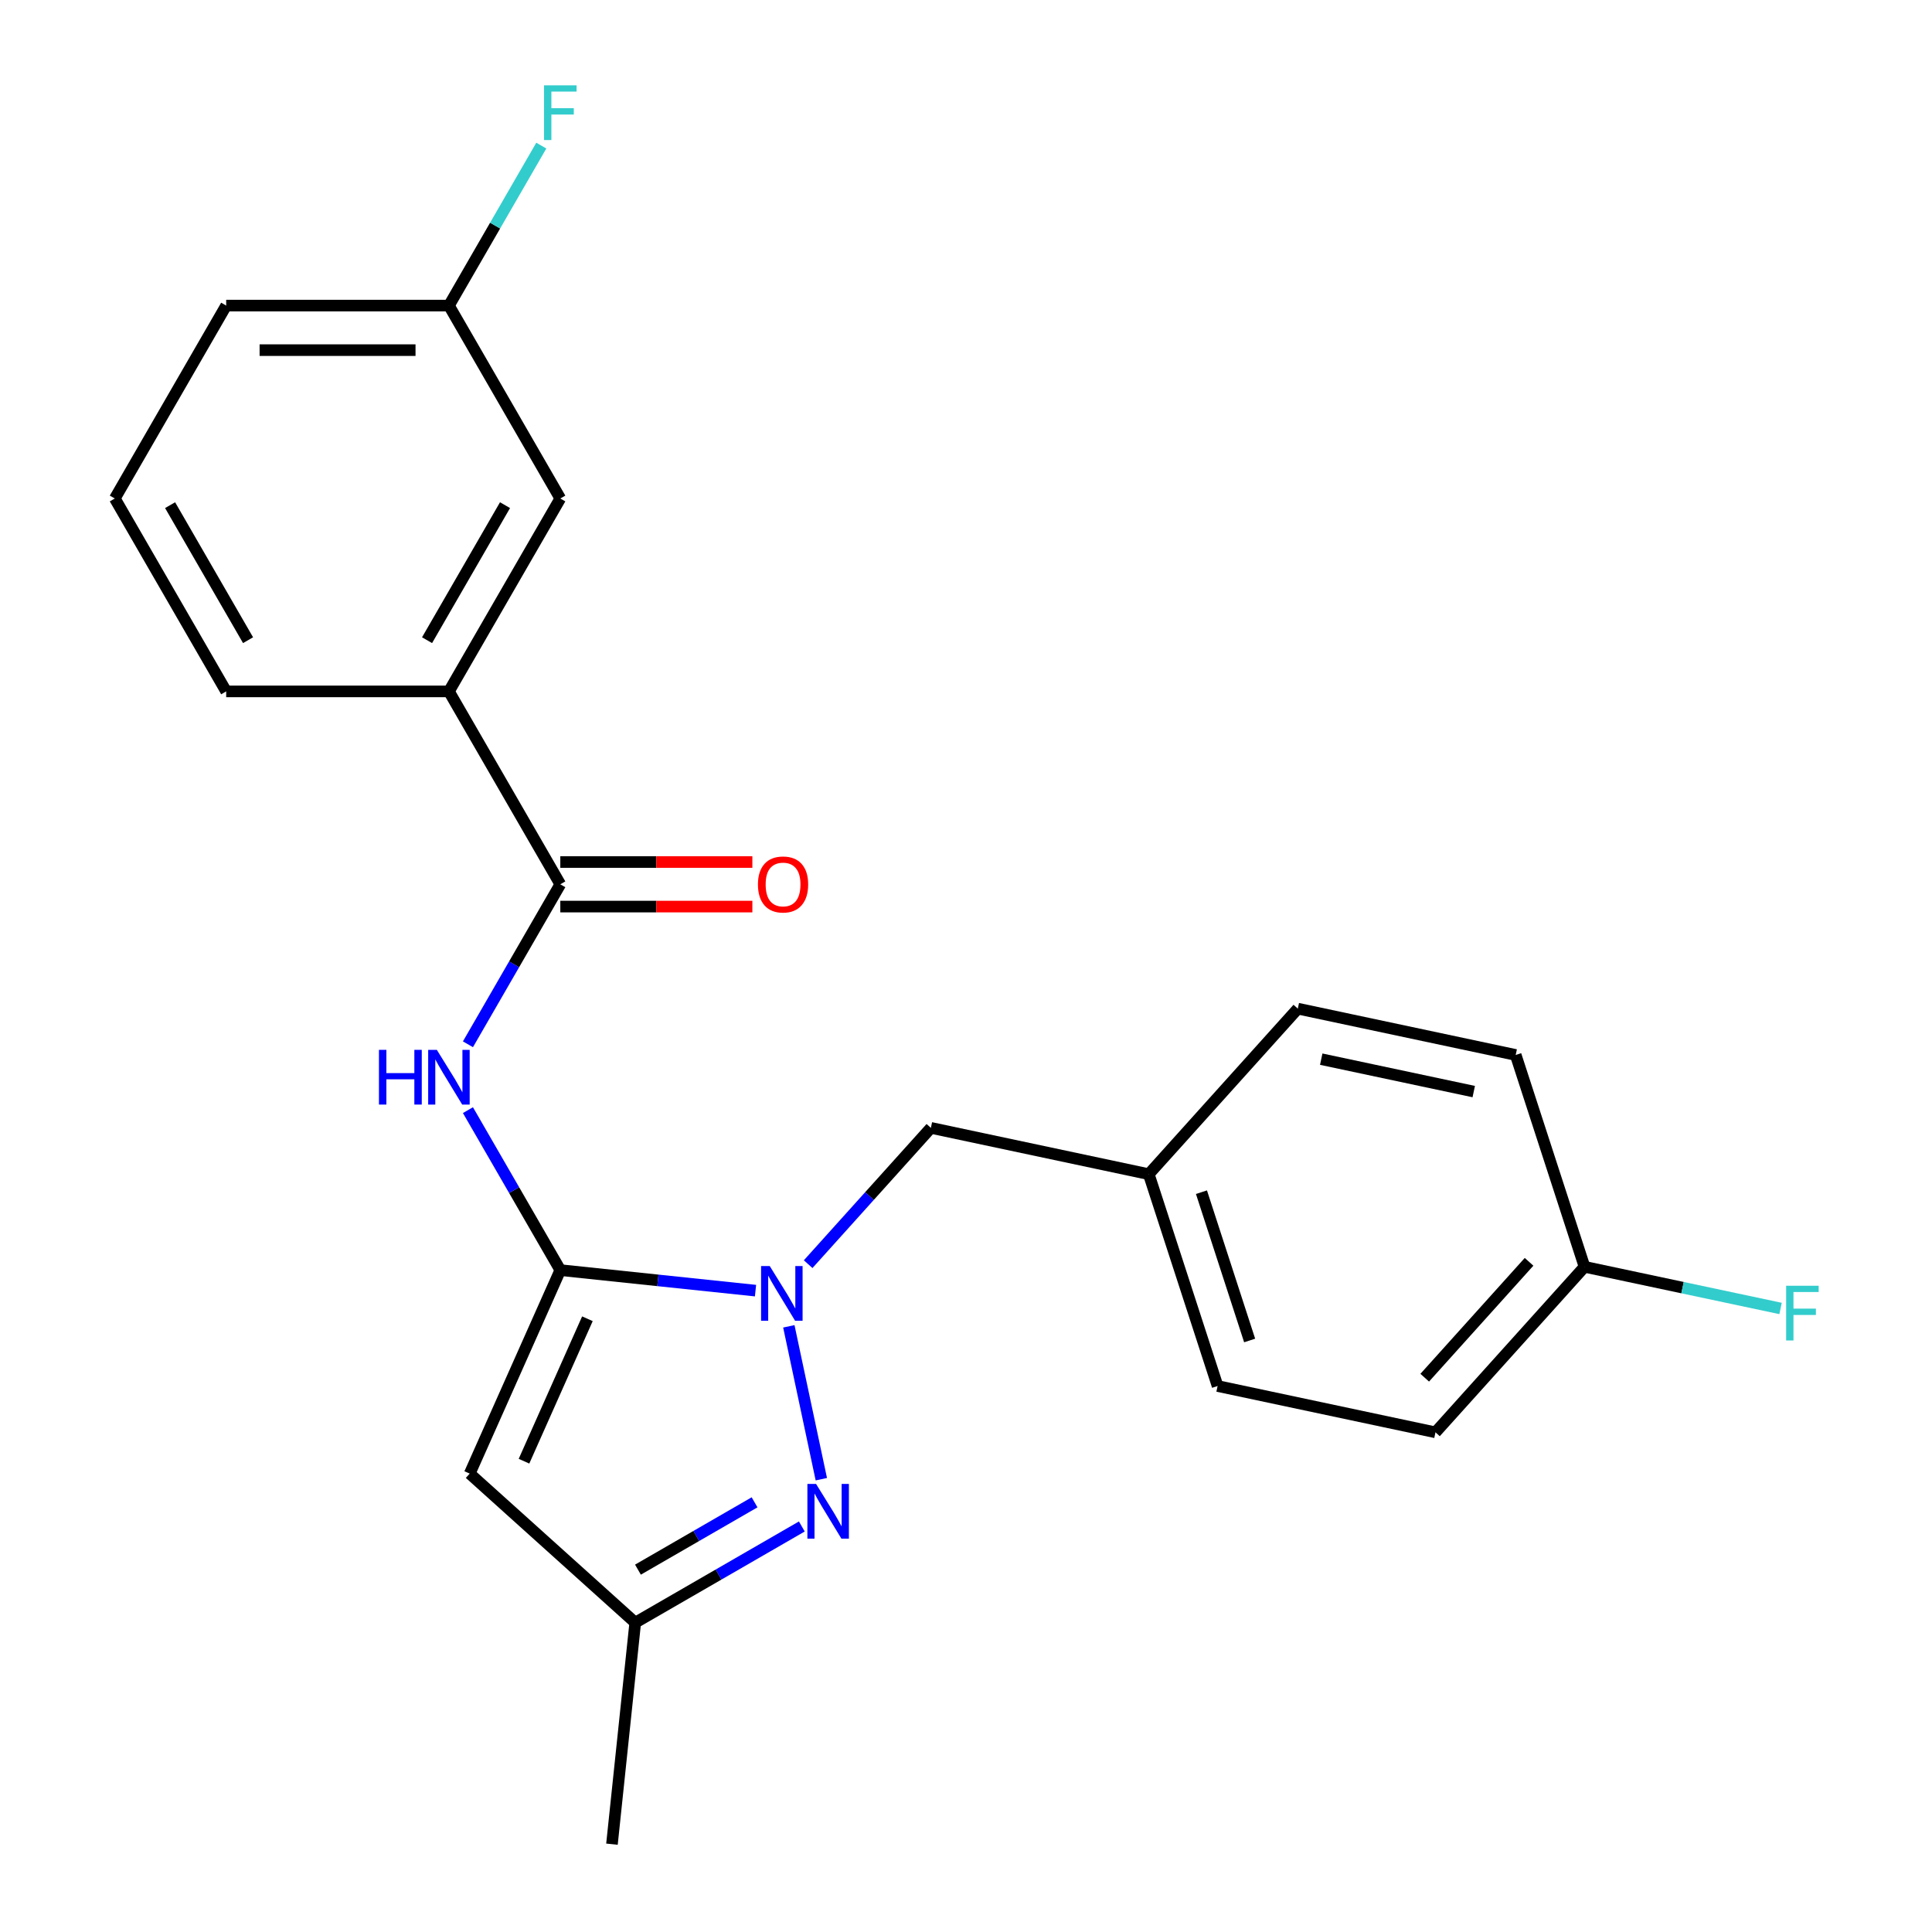 <?xml version='1.0' encoding='iso-8859-1'?>
<svg version='1.1' baseProfile='full'
              xmlns='http://www.w3.org/2000/svg'
                      xmlns:rdkit='http://www.rdkit.org/xml'
                      xmlns:xlink='http://www.w3.org/1999/xlink'
                  xml:space='preserve'
width='1000px' height='1000px' viewBox='0 0 1000 1000'>
<!-- END OF HEADER -->
<rect style='opacity:1.0;fill:#FFFFFF;stroke:none' width='1000' height='1000' x='0' y='0'> </rect>
<path class='bond-0' d='M 290.014,657.41 L 340.534,662.72' style='fill:none;fill-rule:evenodd;stroke:#000000;stroke-width:6px;stroke-linecap:butt;stroke-linejoin:miter;stroke-opacity:1' />
<path class='bond-0' d='M 340.534,662.72 L 391.054,668.03' style='fill:none;fill-rule:evenodd;stroke:#0000FF;stroke-width:6px;stroke-linecap:butt;stroke-linejoin:miter;stroke-opacity:1' />
<path class='bond-2' d='M 290.014,657.41 L 243.119,762.736' style='fill:none;fill-rule:evenodd;stroke:#000000;stroke-width:6px;stroke-linecap:butt;stroke-linejoin:miter;stroke-opacity:1' />
<path class='bond-2' d='M 304.045,682.588 L 271.219,756.316' style='fill:none;fill-rule:evenodd;stroke:#000000;stroke-width:6px;stroke-linecap:butt;stroke-linejoin:miter;stroke-opacity:1' />
<path class='bond-3' d='M 290.014,657.41 L 266.11,616.007' style='fill:none;fill-rule:evenodd;stroke:#000000;stroke-width:6px;stroke-linecap:butt;stroke-linejoin:miter;stroke-opacity:1' />
<path class='bond-3' d='M 266.11,616.007 L 242.206,574.605' style='fill:none;fill-rule:evenodd;stroke:#0000FF;stroke-width:6px;stroke-linecap:butt;stroke-linejoin:miter;stroke-opacity:1' />
<path class='bond-1' d='M 408.299,686.504 L 425.117,765.629' style='fill:none;fill-rule:evenodd;stroke:#0000FF;stroke-width:6px;stroke-linecap:butt;stroke-linejoin:miter;stroke-opacity:1' />
<path class='bond-7' d='M 418.299,654.332 L 450.061,619.057' style='fill:none;fill-rule:evenodd;stroke:#0000FF;stroke-width:6px;stroke-linecap:butt;stroke-linejoin:miter;stroke-opacity:1' />
<path class='bond-7' d='M 450.061,619.057 L 481.823,583.781' style='fill:none;fill-rule:evenodd;stroke:#000000;stroke-width:6px;stroke-linecap:butt;stroke-linejoin:miter;stroke-opacity:1' />
<path class='bond-23' d='M 415.025,790.101 L 371.912,814.992' style='fill:none;fill-rule:evenodd;stroke:#0000FF;stroke-width:6px;stroke-linecap:butt;stroke-linejoin:miter;stroke-opacity:1' />
<path class='bond-23' d='M 371.912,814.992 L 328.8,839.883' style='fill:none;fill-rule:evenodd;stroke:#000000;stroke-width:6px;stroke-linecap:butt;stroke-linejoin:miter;stroke-opacity:1' />
<path class='bond-23' d='M 390.562,777.599 L 360.383,795.022' style='fill:none;fill-rule:evenodd;stroke:#0000FF;stroke-width:6px;stroke-linecap:butt;stroke-linejoin:miter;stroke-opacity:1' />
<path class='bond-23' d='M 360.383,795.022 L 330.204,812.446' style='fill:none;fill-rule:evenodd;stroke:#000000;stroke-width:6px;stroke-linecap:butt;stroke-linejoin:miter;stroke-opacity:1' />
<path class='bond-5' d='M 243.119,762.736 L 328.8,839.883' style='fill:none;fill-rule:evenodd;stroke:#000000;stroke-width:6px;stroke-linecap:butt;stroke-linejoin:miter;stroke-opacity:1' />
<path class='bond-4' d='M 242.206,540.52 L 266.11,499.117' style='fill:none;fill-rule:evenodd;stroke:#0000FF;stroke-width:6px;stroke-linecap:butt;stroke-linejoin:miter;stroke-opacity:1' />
<path class='bond-4' d='M 266.11,499.117 L 290.014,457.715' style='fill:none;fill-rule:evenodd;stroke:#000000;stroke-width:6px;stroke-linecap:butt;stroke-linejoin:miter;stroke-opacity:1' />
<path class='bond-6' d='M 290.014,457.715 L 232.367,357.867' style='fill:none;fill-rule:evenodd;stroke:#000000;stroke-width:6px;stroke-linecap:butt;stroke-linejoin:miter;stroke-opacity:1' />
<path class='bond-8' d='M 290.014,469.244 L 339.72,469.244' style='fill:none;fill-rule:evenodd;stroke:#000000;stroke-width:6px;stroke-linecap:butt;stroke-linejoin:miter;stroke-opacity:1' />
<path class='bond-8' d='M 339.72,469.244 L 389.425,469.244' style='fill:none;fill-rule:evenodd;stroke:#FF0000;stroke-width:6px;stroke-linecap:butt;stroke-linejoin:miter;stroke-opacity:1' />
<path class='bond-8' d='M 290.014,446.185 L 339.72,446.185' style='fill:none;fill-rule:evenodd;stroke:#000000;stroke-width:6px;stroke-linecap:butt;stroke-linejoin:miter;stroke-opacity:1' />
<path class='bond-8' d='M 339.72,446.185 L 389.425,446.185' style='fill:none;fill-rule:evenodd;stroke:#FF0000;stroke-width:6px;stroke-linecap:butt;stroke-linejoin:miter;stroke-opacity:1' />
<path class='bond-20' d='M 328.8,839.883 L 316.748,954.545' style='fill:none;fill-rule:evenodd;stroke:#000000;stroke-width:6px;stroke-linecap:butt;stroke-linejoin:miter;stroke-opacity:1' />
<path class='bond-9' d='M 232.367,357.867 L 290.014,258.02' style='fill:none;fill-rule:evenodd;stroke:#000000;stroke-width:6px;stroke-linecap:butt;stroke-linejoin:miter;stroke-opacity:1' />
<path class='bond-9' d='M 221.044,331.361 L 261.397,261.468' style='fill:none;fill-rule:evenodd;stroke:#000000;stroke-width:6px;stroke-linecap:butt;stroke-linejoin:miter;stroke-opacity:1' />
<path class='bond-19' d='M 232.367,357.867 L 117.073,357.867' style='fill:none;fill-rule:evenodd;stroke:#000000;stroke-width:6px;stroke-linecap:butt;stroke-linejoin:miter;stroke-opacity:1' />
<path class='bond-10' d='M 481.823,583.781 L 594.598,607.752' style='fill:none;fill-rule:evenodd;stroke:#000000;stroke-width:6px;stroke-linecap:butt;stroke-linejoin:miter;stroke-opacity:1' />
<path class='bond-11' d='M 290.014,258.02 L 232.367,158.172' style='fill:none;fill-rule:evenodd;stroke:#000000;stroke-width:6px;stroke-linecap:butt;stroke-linejoin:miter;stroke-opacity:1' />
<path class='bond-15' d='M 594.598,607.752 L 671.744,522.072' style='fill:none;fill-rule:evenodd;stroke:#000000;stroke-width:6px;stroke-linecap:butt;stroke-linejoin:miter;stroke-opacity:1' />
<path class='bond-16' d='M 594.598,607.752 L 630.225,717.403' style='fill:none;fill-rule:evenodd;stroke:#000000;stroke-width:6px;stroke-linecap:butt;stroke-linejoin:miter;stroke-opacity:1' />
<path class='bond-16' d='M 621.872,617.074 L 646.811,693.83' style='fill:none;fill-rule:evenodd;stroke:#000000;stroke-width:6px;stroke-linecap:butt;stroke-linejoin:miter;stroke-opacity:1' />
<path class='bond-13' d='M 232.367,158.172 L 256.271,116.77' style='fill:none;fill-rule:evenodd;stroke:#000000;stroke-width:6px;stroke-linecap:butt;stroke-linejoin:miter;stroke-opacity:1' />
<path class='bond-13' d='M 256.271,116.77 L 280.174,75.367' style='fill:none;fill-rule:evenodd;stroke:#33CCCC;stroke-width:6px;stroke-linecap:butt;stroke-linejoin:miter;stroke-opacity:1' />
<path class='bond-25' d='M 232.367,158.172 L 117.073,158.172' style='fill:none;fill-rule:evenodd;stroke:#000000;stroke-width:6px;stroke-linecap:butt;stroke-linejoin:miter;stroke-opacity:1' />
<path class='bond-25' d='M 215.073,181.231 L 134.367,181.231' style='fill:none;fill-rule:evenodd;stroke:#000000;stroke-width:6px;stroke-linecap:butt;stroke-linejoin:miter;stroke-opacity:1' />
<path class='bond-12' d='M 820.147,655.694 L 743,741.374' style='fill:none;fill-rule:evenodd;stroke:#000000;stroke-width:6px;stroke-linecap:butt;stroke-linejoin:miter;stroke-opacity:1' />
<path class='bond-12' d='M 791.439,653.117 L 737.436,713.093' style='fill:none;fill-rule:evenodd;stroke:#000000;stroke-width:6px;stroke-linecap:butt;stroke-linejoin:miter;stroke-opacity:1' />
<path class='bond-14' d='M 820.147,655.694 L 870.883,666.479' style='fill:none;fill-rule:evenodd;stroke:#000000;stroke-width:6px;stroke-linecap:butt;stroke-linejoin:miter;stroke-opacity:1' />
<path class='bond-14' d='M 870.883,666.479 L 921.619,677.263' style='fill:none;fill-rule:evenodd;stroke:#33CCCC;stroke-width:6px;stroke-linecap:butt;stroke-linejoin:miter;stroke-opacity:1' />
<path class='bond-24' d='M 820.147,655.694 L 784.519,546.043' style='fill:none;fill-rule:evenodd;stroke:#000000;stroke-width:6px;stroke-linecap:butt;stroke-linejoin:miter;stroke-opacity:1' />
<path class='bond-17' d='M 671.744,522.072 L 784.519,546.043' style='fill:none;fill-rule:evenodd;stroke:#000000;stroke-width:6px;stroke-linecap:butt;stroke-linejoin:miter;stroke-opacity:1' />
<path class='bond-17' d='M 683.866,548.223 L 762.808,565.002' style='fill:none;fill-rule:evenodd;stroke:#000000;stroke-width:6px;stroke-linecap:butt;stroke-linejoin:miter;stroke-opacity:1' />
<path class='bond-18' d='M 630.225,717.403 L 743,741.374' style='fill:none;fill-rule:evenodd;stroke:#000000;stroke-width:6px;stroke-linecap:butt;stroke-linejoin:miter;stroke-opacity:1' />
<path class='bond-21' d='M 117.073,357.867 L 59.426,258.02' style='fill:none;fill-rule:evenodd;stroke:#000000;stroke-width:6px;stroke-linecap:butt;stroke-linejoin:miter;stroke-opacity:1' />
<path class='bond-21' d='M 128.395,331.361 L 88.042,261.468' style='fill:none;fill-rule:evenodd;stroke:#000000;stroke-width:6px;stroke-linecap:butt;stroke-linejoin:miter;stroke-opacity:1' />
<path class='bond-22' d='M 59.426,258.02 L 117.073,158.172' style='fill:none;fill-rule:evenodd;stroke:#000000;stroke-width:6px;stroke-linecap:butt;stroke-linejoin:miter;stroke-opacity:1' />
<path  class='atom-1' d='M 398.416 655.301
L 407.696 670.301
Q 408.616 671.781, 410.096 674.461
Q 411.576 677.141, 411.656 677.301
L 411.656 655.301
L 415.416 655.301
L 415.416 683.621
L 411.536 683.621
L 401.576 667.221
Q 400.416 665.301, 399.176 663.101
Q 397.976 660.901, 397.616 660.221
L 397.616 683.621
L 393.936 683.621
L 393.936 655.301
L 398.416 655.301
' fill='#0000FF'/>
<path  class='atom-2' d='M 422.387 768.076
L 431.667 783.076
Q 432.587 784.556, 434.067 787.236
Q 435.547 789.916, 435.627 790.076
L 435.627 768.076
L 439.387 768.076
L 439.387 796.396
L 435.507 796.396
L 425.547 779.996
Q 424.387 778.076, 423.147 775.876
Q 421.947 773.676, 421.587 772.996
L 421.587 796.396
L 417.907 796.396
L 417.907 768.076
L 422.387 768.076
' fill='#0000FF'/>
<path  class='atom-4' d='M 196.147 543.402
L 199.987 543.402
L 199.987 555.442
L 214.467 555.442
L 214.467 543.402
L 218.307 543.402
L 218.307 571.722
L 214.467 571.722
L 214.467 558.642
L 199.987 558.642
L 199.987 571.722
L 196.147 571.722
L 196.147 543.402
' fill='#0000FF'/>
<path  class='atom-4' d='M 226.107 543.402
L 235.387 558.402
Q 236.307 559.882, 237.787 562.562
Q 239.267 565.242, 239.347 565.402
L 239.347 543.402
L 243.107 543.402
L 243.107 571.722
L 239.227 571.722
L 229.267 555.322
Q 228.107 553.402, 226.867 551.202
Q 225.667 549.002, 225.307 548.322
L 225.307 571.722
L 221.627 571.722
L 221.627 543.402
L 226.107 543.402
' fill='#0000FF'/>
<path  class='atom-9' d='M 392.308 457.795
Q 392.308 450.995, 395.668 447.195
Q 399.028 443.395, 405.308 443.395
Q 411.588 443.395, 414.948 447.195
Q 418.308 450.995, 418.308 457.795
Q 418.308 464.675, 414.908 468.595
Q 411.508 472.475, 405.308 472.475
Q 399.068 472.475, 395.668 468.595
Q 392.308 464.715, 392.308 457.795
M 405.308 469.275
Q 409.628 469.275, 411.948 466.395
Q 414.308 463.475, 414.308 457.795
Q 414.308 452.235, 411.948 449.435
Q 409.628 446.595, 405.308 446.595
Q 400.988 446.595, 398.628 449.395
Q 396.308 452.195, 396.308 457.795
Q 396.308 463.515, 398.628 466.395
Q 400.988 469.275, 405.308 469.275
' fill='#FF0000'/>
<path  class='atom-14' d='M 281.594 44.165
L 298.434 44.165
L 298.434 47.405
L 285.394 47.405
L 285.394 56.005
L 296.994 56.005
L 296.994 59.285
L 285.394 59.285
L 285.394 72.485
L 281.594 72.485
L 281.594 44.165
' fill='#33CCCC'/>
<path  class='atom-15' d='M 924.501 665.505
L 941.341 665.505
L 941.341 668.745
L 928.301 668.745
L 928.301 677.345
L 939.901 677.345
L 939.901 680.625
L 928.301 680.625
L 928.301 693.825
L 924.501 693.825
L 924.501 665.505
' fill='#33CCCC'/>
</svg>
